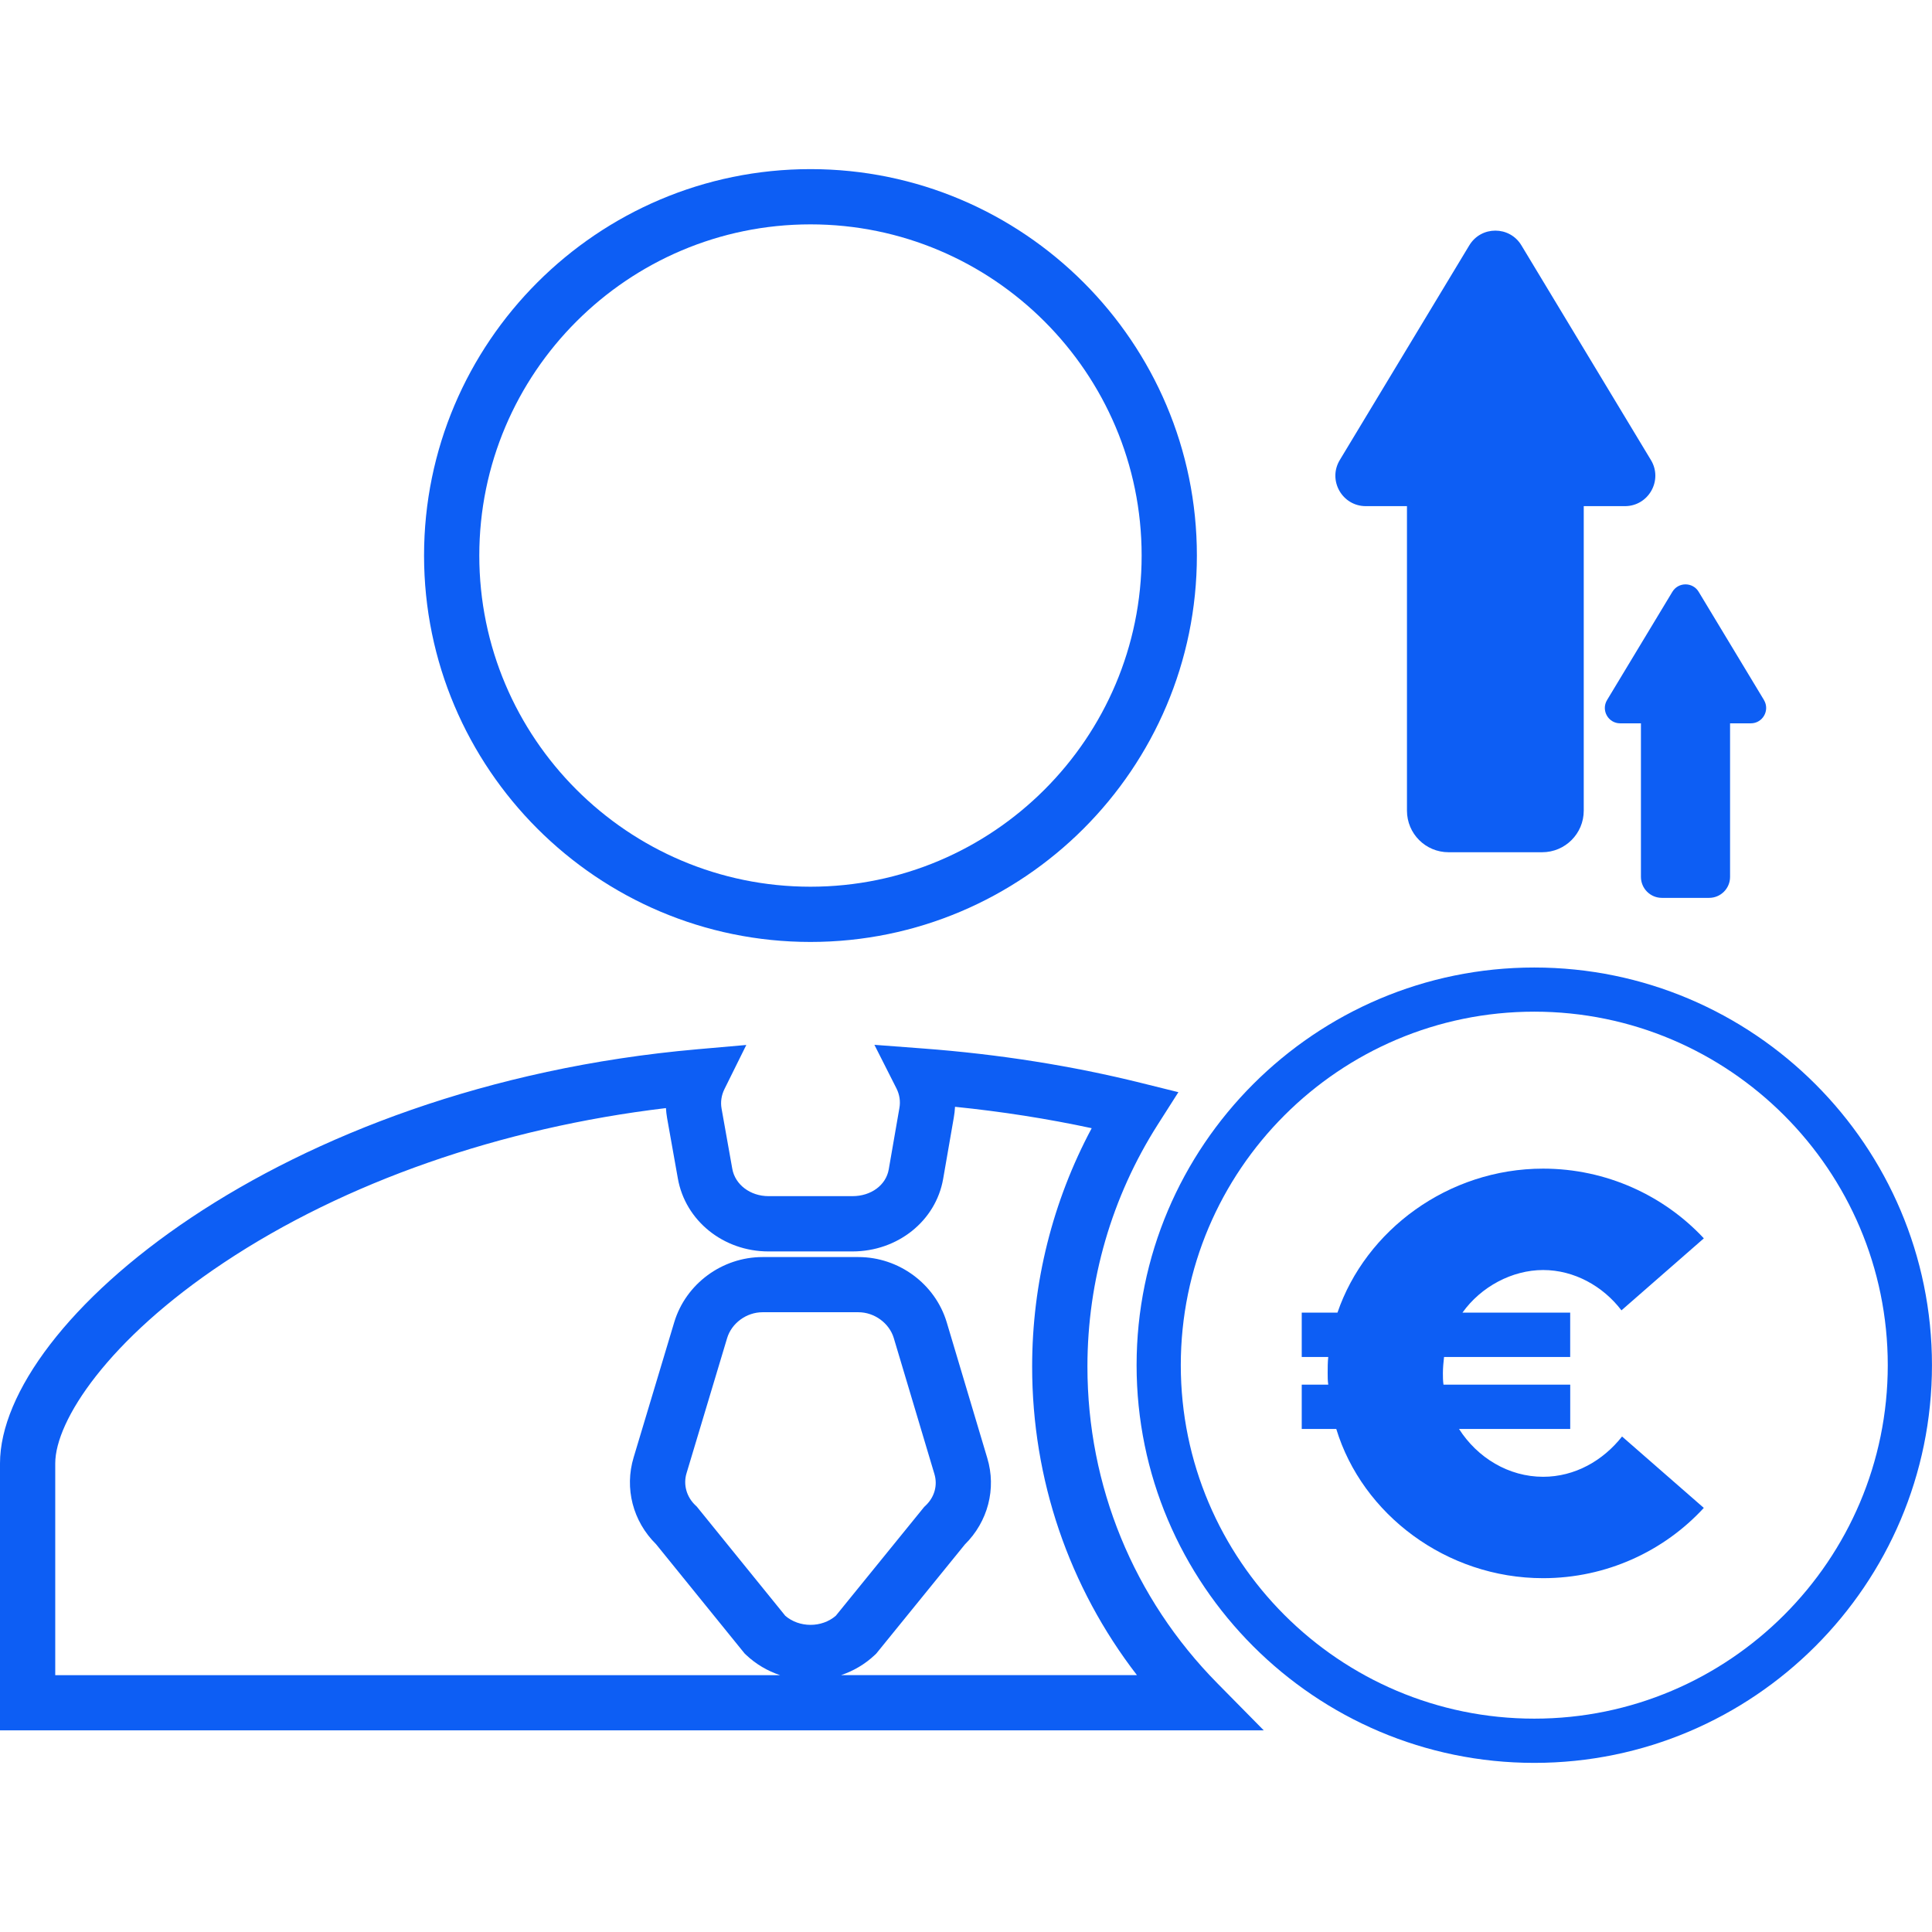 <svg xmlns="http://www.w3.org/2000/svg" id="Layer_1" data-name="Layer 1" viewBox="0 0 524.58 524.58"><defs><style> .cls-1 { fill: #0d5ef4; stroke-width: 0px; } </style></defs><path class="cls-1" d="M416.59,478.66c-59.54,0-107.98-48.44-107.98-107.98s48.44-107.98,107.98-107.98,107.98,48.44,107.98,107.98-48.44,107.98-107.98,107.98ZM416.59,274.69c-52.92,0-95.98,43.06-95.98,95.98s43.06,95.98,95.98,95.98,95.98-43.06,95.98-95.98-43.06-95.98-95.98-95.98Z"></path><path class="cls-1" d="M343.12,469.83H0v-72.49C0,359.2,75.51,294.91,189.33,284.9l13.31-1.17-5.93,11.97c-.83,1.68-1.11,3.51-.79,5.3l2.91,16.34c.76,4.32,4.9,7.44,9.84,7.44h22.8c5.04,0,9.09-2.98,9.84-7.25l2.9-16.7c.32-1.81.04-3.62-.79-5.28l-6-11.86,13.25,1c20.51,1.54,40.42,4.69,59.17,9.35l10.12,2.51-5.6,8.79c-12.5,19.62-19.1,42.34-19.1,65.71,0,32.39,12.53,62.93,35.28,86l12.59,12.77ZM228.37,454.83h80.33c-18.45-23.92-28.45-53.11-28.45-83.77,0-22.71,5.56-44.89,16.17-64.73-11.98-2.57-24.4-4.52-37.11-5.81-.05.97-.16,1.94-.33,2.91l-2.9,16.7c-2.01,11.4-12.36,19.66-24.62,19.66h-22.8c-12.24,0-22.59-8.34-24.61-19.83l-2.91-16.34c-.16-.92-.27-1.84-.32-2.75-44.83,5.35-87.13,20.08-119.99,41.93-31.49,20.93-45.83,42.95-45.83,54.55v57.49h196.8c-3.38-1.13-6.55-2.97-9.25-5.53l-.36-.34-24.06-29.69c-6.29-6.21-8.62-15.18-6.08-23.57l11.02-36.69c3.14-10.43,13-17.7,23.97-17.7h26.04c10.98,0,20.83,7.28,23.97,17.69l11.02,36.9c2.51,8.31.18,17.25-6.09,23.45l-24.07,29.64-.36.34c-2.68,2.54-5.84,4.37-9.2,5.5ZM213.18,438.69c3.83,3.32,9.94,3.33,13.76.02l23.99-29.54.36-.34c2.45-2.31,3.35-5.53,2.42-8.61l-11.03-36.91c-1.22-4.05-5.26-7.01-9.6-7.01h-26.04c-4.34,0-8.38,2.95-9.61,7.02l-11.02,36.69c-.94,3.09,0,6.43,2.41,8.71l.36.34,24,29.61ZM220.06,255.76c-57.85,0-104.92-47.07-104.92-104.92s47.07-104.92,104.92-104.92,104.92,47.07,104.92,104.92-47.07,104.92-104.92,104.92ZM220.06,60.92c-49.58,0-89.92,40.34-89.92,89.92s40.34,89.92,89.92,89.92,89.92-40.34,89.92-89.92-40.34-89.92-89.92-89.92Z"></path><path class="cls-1" d="M440.41,390.03l22.21,19.4c-10.79,11.73-26.43,19.08-43.64,19.08-26.28,0-49.11-17.36-56.15-40.51h-9.38v-12.04h7.2c-.16-1.1-.16-2.03-.16-3.13,0-1.41,0-2.97.16-4.38h-7.2v-12.04h9.7c7.66-22.37,30.03-39.1,55.84-39.1,17.21,0,32.85,7.35,43.64,18.93l-22.37,19.55c-5.01-6.57-12.83-10.95-21.27-10.95s-16.89,4.54-21.9,11.57h29.25v12.04h-34.25c-.16,1.41-.31,2.97-.31,4.38,0,1.1,0,2.03.16,3.13h34.41v12.04h-30.19c5.01,7.82,13.45,12.98,22.84,12.98,8.6,0,16.27-4.38,21.43-10.95Z"></path><path class="cls-1" d="M448.26,124.91l-35.17-58.3c-3.21-5.32-10.93-5.32-14.14,0l-35.17,58.3c-3.32,5.5.64,12.52,7.07,12.52h11.17v82.68c0,6.24,5.05,11.29,11.29,11.29h25.42c6.24,0,11.29-5.05,11.29-11.29v-82.68h11.17c6.43,0,10.39-7.02,7.07-12.52Z"></path><path class="cls-1" d="M478.96,190.08l-17.74-29.4c-1.62-2.68-5.51-2.68-7.13,0l-17.74,29.4c-1.67,2.78.32,6.32,3.57,6.32h5.63v41.7c0,3.14,2.55,5.69,5.69,5.69h12.82c3.14,0,5.69-2.55,5.69-5.69v-41.7h5.63c3.24,0,5.24-3.54,3.57-6.32Z"></path></svg>